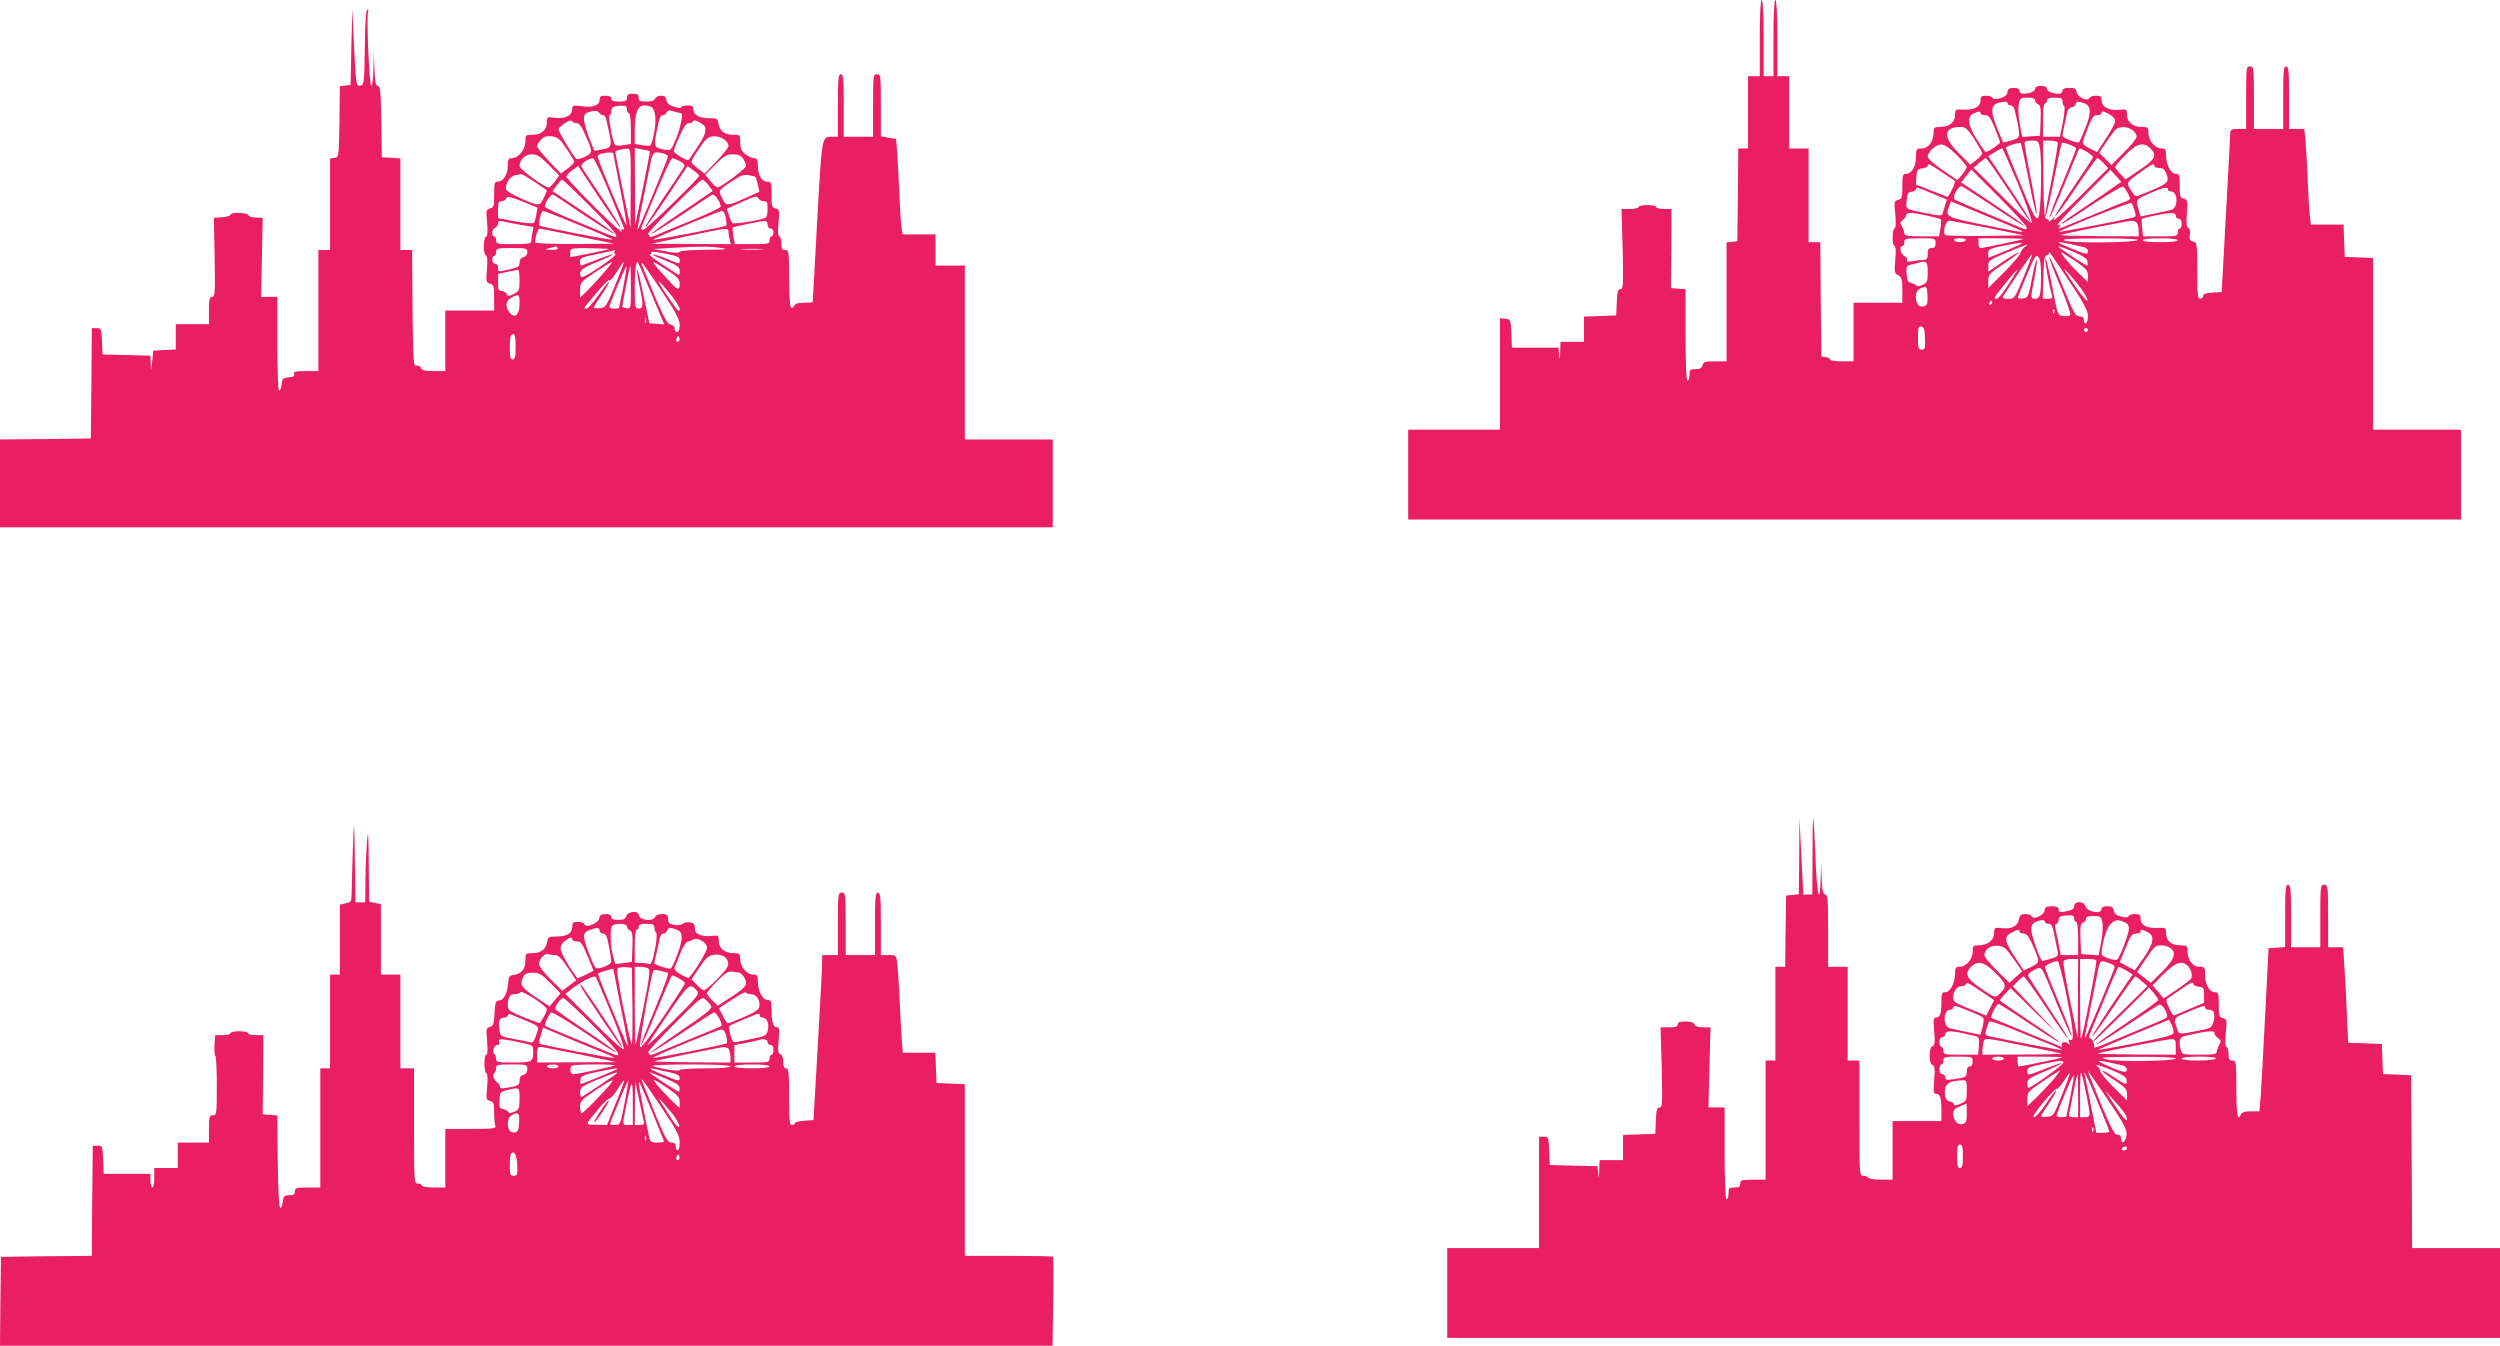 <?xml version="1.0" standalone="no"?>
<!DOCTYPE svg PUBLIC "-//W3C//DTD SVG 20010904//EN"
 "http://www.w3.org/TR/2001/REC-SVG-20010904/DTD/svg10.dtd">
<svg version="1.0" xmlns="http://www.w3.org/2000/svg"
 width="1280pt" height="689pt" viewBox="0 0 1280 689"
 preserveAspectRatio="xMidYMid meet">
<g transform="translate(0,689) scale(0.1,-0.1)"
fill="#e91e63" stroke="none">
<path d="M9010 6695 l0 -195 -30 0 -30 0 0 -185 0 -185 -25 0 -25 0 -2 -237
-3 -238 -27 -3 -28 -3 0 -305 0 -304 -59 0 c-50 0 -59 -3 -64 -20 -4 -15 -14
-20 -36 -20 -28 0 -31 -3 -31 -30 0 -16 -4 -30 -10 -30 -6 0 -10 85 -10 234
l0 235 -37 3 -38 3 2 203 1 202 -39 0 c-21 0 -39 5 -39 10 0 6 -20 10 -45 10
-25 0 -45 -4 -45 -10 0 -5 -20 -10 -44 -10 l-44 0 6 -205 c4 -184 3 -205 -11
-205 -13 0 -17 -13 -19 -67 l-3 -68 -82 -3 -83 -3 0 -64 0 -65 -60 0 -60 0 -2
-52 c-1 -44 -2 -46 -5 -15 l-4 37 -119 0 -119 0 -3 73 c-3 70 -4 72 -30 75
l-28 3 0 -285 0 -286 -235 0 -235 0 0 -230 0 -230 2695 0 2695 0 0 230 0 230
-225 0 -225 0 0 440 0 439 -72 3 -73 3 -3 83 -3 82 -83 0 -84 0 -6 48 c-3 26
-8 110 -11 187 -3 77 -8 166 -11 198 l-6 57 -39 0 -39 0 0 160 c0 136 -2 160
-15 160 -13 0 -15 -24 -15 -160 l0 -160 -75 0 -75 0 0 160 c0 153 -1 160 -20
160 -19 0 -20 -7 -20 -160 l0 -160 -40 0 c-31 0 -40 -4 -41 -17 0 -10 -10
-198 -22 -418 l-22 -400 -47 -3 c-34 -2 -48 -7 -48 -18 0 -7 -7 -14 -15 -14
-13 0 -15 23 -15 144 0 138 -1 144 -21 149 -17 5 -21 12 -17 36 3 19 0 32 -8
35 -10 4 -11 23 -7 74 5 64 4 69 -16 75 -18 4 -21 12 -21 66 0 54 -2 61 -20
61 -25 0 -50 47 -50 95 0 30 -3 35 -23 35 -33 0 -67 40 -67 78 0 29 -3 32 -33
32 -46 0 -77 24 -77 62 0 29 -1 30 -37 26 -51 -7 -93 15 -93 47 0 21 -5 25
-29 25 -16 0 -31 -5 -33 -12 -7 -20 -63 6 -66 30 -3 18 -10 22 -38 22 -24 0
-34 -5 -34 -15 0 -8 -8 -15 -17 -15 -34 0 -63 12 -63 26 0 9 -11 14 -30 14
-19 0 -30 -5 -30 -14 0 -14 -29 -26 -62 -26 -10 0 -18 7 -18 15 0 10 -10 15
-29 15 -23 0 -30 -5 -33 -22 -2 -15 -13 -24 -38 -31 -23 -6 -36 -5 -38 2 -2 6
-17 11 -33 11 -24 0 -29 -4 -29 -25 0 -32 -33 -49 -87 -46 -42 2 -43 1 -43
-28 0 -37 -31 -61 -77 -61 -30 0 -33 -3 -33 -30 0 -45 -27 -80 -61 -80 -27 0
-29 -2 -29 -43 0 -49 -22 -87 -51 -87 -17 0 -19 -7 -19 -64 0 -57 -2 -64 -21
-69 -21 -6 -22 -10 -15 -76 4 -45 2 -71 -4 -71 -5 0 -10 -20 -10 -45 0 -25 5
-45 10 -45 6 0 8 -25 4 -69 -6 -63 -5 -70 15 -80 18 -10 21 -21 21 -76 l0 -65
-125 0 -125 0 0 -150 0 -150 -60 0 c-33 0 -60 4 -60 9 0 5 -10 11 -22 13 l-23
3 -3 293 -2 292 -30 0 -30 0 0 240 0 240 -50 0 -50 0 0 185 0 185 -30 0 -30 0
0 195 c0 123 -4 195 -10 195 -6 0 -10 -72 -10 -195 l0 -195 -25 0 -25 0 0 195
c0 123 -4 195 -10 195 -6 0 -10 -72 -10 -195z m1410 -319 c0 -8 7 -17 15 -20
13 -5 15 -21 13 -83 l-3 -78 -46 -3 -45 -3 -13 66 c-6 36 -9 82 -5 101 6 32 9
34 45 34 27 0 39 -4 39 -14z m140 -5 c0 -11 4 -22 9 -25 4 -3 1 -39 -7 -81
l-15 -75 -43 0 -44 0 0 85 c0 50 4 85 10 85 6 0 10 7 10 15 0 11 11 15 40 15
33 0 40 -3 40 -19z m-280 -11 c0 -5 7 -10 15 -10 8 0 17 -10 20 -22 33 -146
33 -142 -16 -157 -23 -7 -42 -11 -43 -9 -1 2 -14 32 -29 68 -34 81 -35 117 -4
130 30 12 57 12 57 0z m394 0 c34 -13 34 -51 0 -133 -14 -34 -27 -63 -29 -65
-7 -8 -85 22 -85 32 0 10 9 52 25 124 3 12 12 22 21 22 8 0 17 7 20 15 7 18
14 18 48 5z m-534 -50 c0 -5 10 -10 23 -10 19 0 28 -11 50 -65 15 -36 27 -69
27 -74 0 -9 -70 -55 -75 -49 -83 111 -104 176 -62 196 29 14 37 14 37 2z m660
-5 c17 -9 30 -24 30 -34 0 -10 -21 -51 -47 -89 l-46 -71 -39 20 c-30 15 -38
25 -33 37 44 121 50 132 72 132 13 0 23 5 23 10 0 13 6 13 40 -5z m-691 -128
c22 -35 41 -68 40 -73 0 -5 -14 -20 -30 -33 l-31 -24 -59 59 c-82 81 -80 133
7 134 28 0 37 -8 73 -63z m809 47 c12 -8 22 -23 22 -32 0 -10 -29 -47 -65 -82
l-65 -65 -31 32 -31 31 32 48 c18 27 40 57 48 67 19 21 60 22 90 1z m-474 -91
c12 -75 6 -337 -8 -356 -12 -15 -22 3 -90 167 -42 101 -76 186 -76 189 0 8 70
30 76 24 3 -2 22 -90 42 -193 20 -104 38 -180 40 -169 1 11 -13 96 -32 190
-19 93 -32 173 -30 177 3 5 20 8 38 8 31 0 34 -3 40 -37z m91 28 c3 -5 -11
-89 -30 -187 -20 -97 -35 -184 -33 -193 2 -9 21 72 42 179 21 107 40 197 42
198 5 7 74 -19 74 -28 0 -4 -32 -85 -71 -180 -39 -94 -69 -173 -66 -176 2 -2
37 76 77 173 40 98 74 179 75 181 7 8 75 -34 71 -44 -3 -7 -48 -76 -101 -154
-54 -77 -95 -144 -92 -146 3 -3 51 62 106 145 56 83 105 151 109 151 5 0 19
-11 32 -25 l24 -26 -142 -142 c-79 -78 -140 -133 -137 -122 7 20 6 20 -9 1 -9
-11 -16 -14 -16 -8 0 7 -6 11 -12 10 -10 -2 -14 44 -16 200 l-2 202 34 0 c19
0 37 -4 41 -9z m-518 -63 c29 -29 53 -57 53 -63 -1 -5 -11 -23 -24 -39 l-24
-28 -76 51 c-43 30 -76 59 -76 68 0 26 41 63 69 63 17 0 42 -17 78 -52z m993
32 c35 -35 26 -56 -54 -109 l-73 -50 -27 28 c-14 15 -26 31 -26 36 0 5 23 33
52 62 58 59 93 68 128 33z m-676 -186 c42 -103 73 -191 69 -195 -5 -5 -74 57
-153 137 l-145 145 28 25 c15 13 31 24 35 24 4 0 56 -75 116 -165 60 -91 111
-163 113 -161 3 2 -45 79 -106 170 l-111 166 32 20 c18 11 35 20 39 20 3 0 40
-84 83 -186z m-391 64 c34 -22 64 -43 66 -44 6 -6 -32 -85 -39 -82 -4 2 -41
16 -84 33 l-77 30 3 40 c3 35 6 40 31 43 15 2 27 8 27 13 0 15 8 11 73 -33z
m1087 32 c0 -5 11 -10 25 -10 18 0 28 -7 36 -27 18 -49 15 -52 -138 -113 -18
-8 -25 -4 -43 27 -24 40 -25 37 50 92 58 42 70 47 70 31z m-653 -315 c0 -12
-7 -11 -36 1 -20 9 -101 43 -181 76 -80 33 -149 63 -153 68 -13 12 22 73 38
66 8 -3 82 -51 165 -106 84 -56 154 -100 156 -97 2 2 -70 53 -160 113 l-165
110 26 33 26 33 142 -142 c78 -78 142 -148 142 -155z m401 176 c-46 -32 -116
-79 -156 -106 -40 -26 -70 -50 -68 -52 2 -3 72 41 155 97 84 55 156 98 161 95
6 -4 17 -20 25 -36 15 -28 15 -30 -11 -40 -15 -5 -93 -37 -173 -71 -80 -33
-152 -63 -160 -66 -10 -4 -12 -1 -6 8 6 10 4 12 -11 6 -10 -4 46 59 126 139
l145 146 28 -31 28 -31 -83 -58z m-884 -2 l74 -31 -10 -32 c-5 -17 -11 -36
-13 -42 -3 -9 -22 -8 -72 2 -124 25 -114 20 -111 67 2 35 7 43 26 45 12 2 22
8 22 13 0 13 3 12 84 -22z m1206 21 c0 -5 7 -10 15 -10 37 0 39 -86 1 -95 -11
-3 -51 -11 -88 -19 l-68 -14 -12 40 c-14 46 -12 48 67 82 66 28 85 31 85 16z
m-765 -205 c44 -20 28 -18 -175 23 -197 40 -201 42 -181 95 l10 26 158 -65
c87 -36 172 -71 188 -79z m594 97 c9 -28 7 -33 -12 -37 -58 -14 -371 -74 -374
-72 -6 7 363 154 370 148 4 -4 11 -22 16 -39z m-1061 -26 c35 -8 66 -16 69
-19 3 -3 2 -24 -2 -46 l-7 -41 -89 0 c-73 0 -89 3 -89 15 0 8 -6 24 -12 36
-11 17 -10 22 5 33 9 7 17 18 17 25 0 14 30 14 108 -3z m1272 -1 c0 -8 7 -15
15 -15 9 0 15 -9 15 -25 0 -14 -4 -25 -10 -25 -5 0 -10 -9 -10 -20 0 -19 -7
-20 -89 -20 l-89 0 -4 43 c-3 23 -3 44 -2 46 5 6 116 29 147 30 18 1 27 -4 27
-14z m-960 -62 l185 -38 -199 -3 c-110 -1 -203 1 -207 5 -13 15 2 73 20 73 9
0 99 -17 201 -37z m764 21 c3 -9 6 -27 6 -40 l0 -24 -207 1 c-115 1 -201 3
-193 6 36 11 337 71 361 72 16 1 29 -5 33 -15z m-1034 -99 c0 -18 -5 -25 -20
-25 -16 0 -20 -7 -20 -30 0 -22 -5 -30 -17 -30 -10 0 -36 -3 -57 -7 -27 -4
-37 -3 -32 5 3 6 -3 16 -14 22 -20 11 -28 50 -10 50 6 0 10 9 10 20 0 18 7 20
80 20 79 0 80 0 80 -25z m155 15 c-3 -5 -17 -10 -30 -10 -13 0 -27 5 -30 10
-4 6 8 10 30 10 22 0 34 -4 30 -10z m294 6 c-4 -4 -205 -46 -220 -46 -5 0 -9
11 -9 25 l0 25 117 0 c64 0 114 -2 112 -4z m586 -5 c-14 -14 -344 -17 -375 -3
-19 8 23 11 180 11 127 1 200 -3 195 -8z m205 -1 c0 -6 -37 -10 -90 -10 -53 0
-90 4 -90 10 0 6 37 10 90 10 53 0 90 -4 90 -10z m-825 -30 c-22 -10 -64 -28
-92 -39 l-53 -21 0 23 c0 21 8 25 78 39 102 20 115 20 67 -2z m275 10 c25 -6
55 -12 68 -15 12 -3 22 -12 22 -20 0 -20 -6 -19 -81 11 -90 37 -92 42 -9 24z
m-234 -15 c-11 -8 -21 -23 -22 -32 -2 -9 -39 -53 -83 -97 l-81 -81 0 36 c0 34
4 39 80 89 44 29 78 55 76 57 -2 3 -38 -18 -80 -46 l-76 -52 0 30 c0 27 6 31
98 69 110 46 114 47 88 27z m249 -24 c51 -22 71 -35 73 -50 2 -12 1 -21 -2
-21 -8 0 -146 92 -146 96 0 6 2 5 75 -25z m-21 -150 c73 -110 96 -151 96 -177
0 -18 -4 -36 -10 -39 -5 -3 -10 3 -10 14 0 14 -6 21 -19 21 -26 0 -30 8 -96
169 -33 79 -60 140 -62 134 -2 -5 23 -72 56 -149 32 -76 55 -143 51 -147 -4
-5 -20 -7 -36 -5 -29 3 -29 3 -58 158 -17 85 -32 147 -34 138 -3 -15 20 -145
34 -190 4 -14 -1 -18 -21 -18 l-26 0 3 113 c2 83 6 111 16 110 6 -2 12 2 12 9
0 15 -6 24 104 -141z m39 97 c49 -34 57 -43 57 -70 l0 -32 -51 49 c-55 54
-102 114 -78 100 7 -5 40 -26 72 -47z m-271 -73 c-47 -114 -47 -115 -80 -115
-24 0 -31 4 -26 13 23 38 145 217 149 217 2 0 -17 -52 -43 -115z m88 2 c0 -98
-5 -117 -31 -117 -23 0 -23 7 -3 104 8 42 14 84 12 94 -2 9 -13 -30 -23 -88
-20 -103 -21 -105 -49 -108 -21 -3 -27 0 -23 11 3 7 24 59 47 115 36 86 44 99
56 87 10 -9 14 -39 14 -98z m-580 20 c0 -48 -3 -55 -27 -66 -16 -7 -29 -8 -32
-3 -3 5 -15 11 -26 13 -16 3 -21 13 -23 46 -3 39 -1 43 25 49 15 3 33 7 38 9
38 13 45 5 45 -48z m444 -14 c-9 -16 -31 -49 -48 -75 -17 -26 -37 -48 -44 -48
-18 0 -15 5 48 82 58 72 74 86 44 41z m320 -43 c31 -39 56 -78 54 -87 -2 -13
-51 49 -111 144 -19 30 3 8 57 -57z m-768 -106 c-7 -19 -42 -18 -50 2 -15 39
-6 70 22 80 26 9 27 8 30 -29 2 -22 1 -46 -2 -53z m334 6 c0 -5 -5 -10 -11
-10 -5 0 -7 5 -4 10 3 6 8 10 11 10 2 0 4 -4 4 -10z m317 -52 c-3 -8 -6 -5 -6
6 -1 11 2 17 5 13 3 -3 4 -12 1 -19z m-661 -131 c2 -50 0 -57 -17 -57 -17 0
-19 8 -19 61 0 52 2 60 17 57 14 -3 18 -15 19 -61z m834 43 c0 -5 -4 -10 -10
-10 -5 0 -10 5 -10 10 0 6 5 10 10 10 6 0 10 -4 10 -10z"/>
<path d="M1799 6650 l-4 -195 -27 -3 -28 -3 -2 -182 c-3 -180 -3 -182 -25
-185 l-23 -3 0 -235 0 -234 -30 0 -30 0 0 -310 0 -310 -65 0 c-52 0 -63 -3
-59 -14 4 -11 -4 -16 -28 -18 -29 -3 -33 -7 -36 -35 -2 -18 -7 -33 -13 -33 -5
0 -9 97 -9 240 l0 240 -41 0 -42 0 4 203 4 202 -34 1 c-19 0 -36 5 -39 12 -4
14 -92 17 -92 3 0 -6 -19 -11 -42 -13 l-43 -3 4 -202 c3 -183 2 -203 -13 -203
-13 0 -16 -12 -16 -70 l0 -70 -85 0 -85 0 0 -65 0 -64 -57 -3 -58 -3 -6 -55
c-5 -51 -6 -52 -7 -13 l-2 42 -122 3 -123 3 -3 68 c-3 64 -4 67 -27 67 l-25 0
-2 -282 -3 -283 -232 -3 -233 -2 0 -225 0 -225 2695 0 2695 0 0 225 0 225
-225 0 -225 0 0 445 0 445 -75 0 -75 0 0 80 0 80 -85 0 -84 0 -5 33 c-3 17 -8
93 -11 167 -3 74 -8 170 -11 212 l-6 77 -39 6 -39 7 0 159 c0 152 -1 159 -20
159 -19 0 -20 -7 -20 -160 l0 -160 -75 0 -75 0 0 160 c0 136 -2 160 -15 160
-13 0 -15 -24 -15 -160 l0 -160 -27 0 c-57 0 -54 12 -79 -431 -12 -228 -23
-415 -23 -416 -1 -2 -21 -3 -45 -3 -31 0 -46 -5 -50 -16 -3 -8 -10 -12 -16 -9
-6 4 -10 64 -10 151 0 137 -1 144 -20 144 -16 0 -20 7 -20 35 0 19 -5 35 -10
35 -6 0 -8 25 -4 68 6 65 5 69 -15 75 -19 5 -21 12 -21 71 0 63 -1 66 -23 66
-28 0 -47 35 -47 85 0 28 -4 35 -19 35 -10 0 -30 9 -45 21 -20 16 -26 29 -26
60 0 39 0 39 -38 39 -43 0 -68 20 -74 60 -3 23 -8 25 -49 25 -50 0 -79 17 -79
46 0 14 -7 19 -29 19 -16 0 -31 -4 -33 -9 -2 -5 -19 -4 -38 3 -24 7 -36 18
-38 34 -3 16 -10 22 -28 22 -14 0 -27 -7 -30 -15 -4 -10 -20 -15 -45 -15 -32
0 -39 3 -39 20 0 16 -7 20 -30 20 -23 0 -30 -4 -30 -20 0 -17 -7 -20 -40 -20
-29 0 -40 4 -40 15 0 10 -10 15 -30 15 -23 0 -30 -4 -30 -20 0 -29 -33 -42
-90 -34 -46 6 -50 5 -50 -14 0 -33 -36 -52 -87 -45 -42 6 -43 5 -43 -24 0 -39
-28 -63 -73 -63 -36 0 -37 -1 -37 -35 0 -41 -36 -85 -70 -85 -17 0 -20 -6 -20
-38 0 -44 -23 -82 -51 -82 -17 0 -19 -7 -19 -66 0 -59 -2 -66 -21 -71 -20 -6
-21 -10 -15 -74 4 -47 2 -69 -6 -71 -14 -5 -15 -91 0 -96 7 -2 9 -26 5 -71 -5
-63 -4 -68 16 -74 19 -5 21 -12 21 -71 l0 -66 -125 0 -125 0 0 -155 0 -155
-59 0 c-44 0 -60 4 -65 15 -3 9 -14 15 -23 13 -17 -3 -18 17 -21 295 l-2 297
-30 0 -30 0 0 234 0 235 -47 3 -48 3 -3 183 c-2 150 -5 182 -17 182 -11 0 -15
20 -18 88 l-3 87 -2 -87 c-1 -49 -6 -88 -11 -88 -10 0 -26 364 -16 379 3 6 2
11 -4 11 -7 0 -12 -68 -13 -192 -3 -188 -4 -193 -24 -196 -21 -3 -21 2 -31
195 l-9 198 -5 -195z m1411 -320 c0 -11 5 -20 10 -20 6 0 10 -33 10 -79 l0
-78 -37 -6 c-21 -4 -41 -3 -44 1 -12 12 -37 152 -28 152 5 0 9 9 9 19 0 22 13
29 53 30 21 1 27 -4 27 -19z m126 12 c20 -13 26 -69 13 -132 -6 -33 -15 -62
-19 -65 -4 -2 -23 -2 -43 2 l-37 6 0 71 c0 88 15 126 50 126 14 0 30 -4 36 -8z
m-248 -42 c7 0 14 -10 16 -22 3 -13 10 -47 17 -76 13 -61 8 -70 -43 -78 l-35
-6 -27 66 c-14 36 -26 80 -26 96 0 25 5 31 33 38 24 7 35 6 43 -4 6 -8 16 -14
22 -14z m399 10 c12 0 -2 -72 -24 -126 -27 -66 -27 -66 -62 -60 -50 8 -54 16
-41 82 17 85 20 94 35 94 7 0 15 7 18 14 5 12 13 13 39 5 18 -5 34 -9 35 -9z
m-536 -50 c14 0 26 -16 44 -57 41 -92 41 -96 -1 -116 -20 -10 -40 -14 -44 -10
-20 21 -90 138 -90 150 0 16 64 57 68 43 2 -6 12 -10 23 -10z m660 -23 c3 -27
-4 -45 -43 -104 -22 -35 -42 -63 -44 -63 -15 0 -74 36 -74 46 0 7 13 42 30 78
22 50 34 66 50 66 11 0 20 5 20 10 0 15 60 -18 61 -33z m-711 -108 c22 -32 40
-62 40 -67 0 -5 -15 -21 -34 -35 l-34 -26 -61 64 c-33 35 -61 69 -61 76 0 7 9
22 20 34 15 16 28 20 55 17 31 -4 42 -13 75 -63z m830 13 c0 -7 -28 -42 -61
-77 l-61 -64 -34 26 c-19 14 -34 30 -34 35 0 5 18 36 40 68 33 49 45 59 72 62
35 4 78 -24 78 -50z m-501 -214 l-1 -203 -39 190 c-21 105 -39 193 -39 197 0
6 28 14 63 17 16 1 17 -14 16 -201z m98 188 c2 -1 -15 -88 -36 -192 l-39 -189
-1 199 -1 198 38 -7 c20 -4 38 -8 39 -9z m-187 -11 c0 -3 16 -85 35 -181 20
-97 34 -181 33 -186 -4 -10 -148 333 -148 350 0 6 8 13 18 15 25 7 62 8 62 2z
m258 -1 c12 -4 22 -10 22 -15 0 -11 -152 -380 -156 -377 -2 3 21 121 67 346
11 54 18 59 67 46z m-589 -58 l54 -54 -22 -31 c-12 -17 -27 -31 -32 -31 -21 0
-149 94 -149 109 0 33 30 61 63 61 26 0 43 -11 86 -54z m995 32 c9 -12 16 -29
16 -38 -1 -12 -110 -96 -143 -109 -6 -2 -23 11 -38 30 l-28 34 52 53 c44 44
57 52 89 52 27 0 41 -6 52 -22z m-694 -150 c35 -84 70 -168 77 -186 10 -25 11
-32 2 -26 -9 5 -10 2 -5 -12 4 -10 -59 46 -139 126 -80 80 -145 150 -145 155
0 6 13 21 30 33 l30 22 106 -160 c59 -88 109 -158 111 -156 3 2 -40 71 -94
153 -55 81 -103 153 -106 160 -7 12 35 42 59 43 6 0 39 -69 74 -152z m371 137
c18 -10 27 -20 22 -28 -3 -7 -51 -79 -106 -160 -54 -82 -97 -151 -94 -153 2
-2 52 68 111 156 l106 160 30 -22 c17 -12 30 -24 30 -28 0 -12 -270 -274 -285
-276 -9 -1 -14 3 -12 9 95 231 151 357 159 357 5 0 22 -7 39 -15z m-744 -106
c35 -23 63 -43 63 -45 0 -2 -8 -19 -17 -39 -20 -42 -24 -42 -127 4 -39 18 -66
36 -66 45 0 32 23 65 49 69 14 2 28 5 30 6 3 0 33 -18 68 -40z m1131 25 c2 -1
7 -19 12 -39 l8 -37 -65 -29 c-102 -46 -106 -46 -126 -3 -20 41 -22 38 52 87
43 29 60 35 85 30 17 -3 33 -7 34 -9z m-849 -148 c144 -144 166 -177 103 -150
-21 9 -103 43 -184 76 -82 33 -148 65 -148 70 0 23 32 68 43 61 7 -3 79 -51
160 -106 82 -54 151 -97 153 -94 2 2 -68 52 -156 111 l-161 107 21 29 c12 17
24 30 28 30 4 0 68 -61 141 -134z m609 105 l21 -29 -159 -108 c-88 -59 -158
-109 -156 -112 2 -2 71 41 153 95 81 55 153 103 160 106 11 7 43 -38 43 -61 0
-5 -66 -37 -147 -70 -82 -33 -165 -68 -186 -77 -22 -9 -36 -11 -32 -6 3 6 0
11 -7 11 -7 0 50 63 127 140 77 77 145 140 150 140 6 0 21 -13 33 -29z m-882
-149 c-3 -20 -9 -39 -13 -43 -5 -5 -48 -1 -96 8 l-87 16 0 43 c0 37 3 44 19
44 10 0 21 7 24 15 5 11 20 8 83 -17 l76 -31 -6 -35z m1164 68 c17 0 20 -7 20
-39 0 -22 -4 -42 -9 -45 -18 -12 -165 -36 -172 -28 -3 4 -11 22 -17 40 l-11
33 62 28 c86 39 91 40 100 25 4 -8 17 -14 27 -14z m-945 -122 c96 -39 173 -73
171 -75 -4 -5 -368 66 -374 72 -8 8 9 75 19 75 5 0 88 -32 184 -72z m751 37
c3 -20 5 -38 2 -40 -6 -6 -370 -77 -374 -72 -5 4 336 146 353 147 7 0 15 -16
19 -35z m-1052 -36 l68 -11 -6 -30 c-3 -17 -6 -37 -6 -44 0 -11 -20 -14 -90
-14 -83 0 -90 1 -90 20 0 11 -4 20 -10 20 -16 0 -12 37 5 44 8 3 15 13 15 22
0 12 6 15 23 11 12 -3 53 -11 91 -18z m1266 1 c0 -11 7 -20 15 -20 8 0 15 -9
15 -20 0 -11 -4 -20 -10 -20 -5 0 -10 -9 -10 -20 0 -19 -7 -20 -89 -20 l-89 0
-7 41 c-4 22 -5 42 -3 44 4 4 137 32 161 34 11 1 17 -6 17 -19z m-970 -60
l185 -38 -202 -1 c-112 -1 -203 3 -203 8 0 29 14 71 24 70 6 0 94 -17 196 -39z
m770 23 c0 -10 3 -28 6 -40 l6 -23 -203 1 -204 1 180 38 c213 45 215 45 215
23z m-875 -83 c4 -6 -9 -10 -32 -9 -38 1 -38 1 -8 9 17 4 31 8 32 9 1 0 5 -3
8 -9z m840 0 c39 -6 21 -8 -82 -9 -76 0 -133 -5 -135 -11 -2 -6 -26 -5 -68 3
l-65 12 95 6 c144 8 200 8 255 -1z m-995 -21 c0 -12 -8 -23 -20 -26 -13 -3
-20 -14 -20 -28 0 -20 -8 -25 -50 -34 -64 -14 -60 -14 -60 9 0 11 -7 20 -15
20 -8 0 -15 9 -15 20 0 11 5 20 10 20 6 0 10 9 10 20 0 18 7 20 80 20 75 0 80
-1 80 -21z m415 14 c-11 -3 -59 -13 -107 -23 l-88 -17 0 23 c0 24 1 24 108 23
59 -1 98 -3 87 -6z m783 0 c-27 -2 -69 -2 -95 0 -27 2 -5 3 47 3 52 0 74 -1
48 -3z m-752 -12 c-4 -5 -1 -11 5 -13 6 -2 -31 -32 -82 -66 -71 -47 -95 -58
-97 -46 -7 30 7 41 88 74 44 18 79 34 77 37 -3 2 -39 -10 -81 -27 -42 -16 -79
-30 -81 -30 -3 0 -5 9 -5 20 0 21 0 21 110 44 36 8 66 14 68 15 2 1 1 -3 -2
-8z m334 -42 c0 -23 6 -24 -69 7 -35 14 -65 23 -68 21 -2 -3 28 -17 66 -32 61
-24 71 -32 71 -53 0 -24 0 -24 -27 -6 -108 69 -134 89 -124 92 6 2 9 7 6 11
-2 5 29 1 70 -7 61 -12 75 -18 75 -33z m-398 -76 c-33 -38 -72 -79 -86 -92
l-26 -24 0 39 c0 37 3 41 78 91 42 28 81 52 86 52 4 1 -19 -29 -52 -66z m69
-50 c-46 -113 -50 -118 -80 -121 -17 -2 -31 0 -31 3 0 3 18 33 41 66 22 33 39
62 37 65 -3 2 -26 -27 -53 -66 -27 -38 -55 -70 -63 -70 -13 0 -13 2 0 18 8 9
36 43 62 74 27 32 52 56 56 53 5 -3 22 17 39 45 17 27 33 50 35 50 3 0 -17
-53 -43 -117z m168 -9 c27 -65 57 -136 66 -157 l16 -38 -38 3 -38 3 -32 150
c-17 83 -31 139 -32 125 0 -14 6 -54 14 -90 20 -91 19 -110 -5 -110 -19 0 -20
7 -20 104 0 93 6 143 16 133 2 -2 26 -57 53 -123z m70 -26 c72 -108 91 -145
91 -173 0 -23 -5 -35 -14 -35 -8 0 -13 8 -12 17 0 11 -7 19 -20 21 -21 3 -42
47 -140 287 -22 55 -10 40 95 -117z m29 107 c51 -33 62 -45 62 -67 0 -37 -9
-35 -51 10 -108 117 -109 121 -11 57z m-227 -86 c-12 -56 -21 -103 -21 -105 0
-2 -11 -4 -25 -4 -14 0 -25 3 -25 8 0 13 83 212 88 208 2 -2 -6 -50 -17 -107z
m39 0 c0 -109 0 -110 -22 -107 -13 2 -23 5 -22 8 4 35 39 210 41 210 2 0 3
-50 3 -111z m-570 36 c0 -51 -2 -56 -30 -70 -27 -14 -31 -14 -36 0 -3 8 -15
15 -25 15 -16 0 -19 7 -19 44 l0 44 48 10 c26 5 50 10 55 11 4 0 7 -24 7 -54z
m768 -66 c29 -34 52 -71 52 -82 0 -17 -10 -8 -39 33 -44 62 -74 110 -68 110 2
0 27 -27 55 -61z m-768 -53 c0 -59 -24 -80 -51 -46 -25 32 -20 61 11 77 37 19
40 17 40 -31z m647 -98 c-3 -7 -5 -2 -5 12 0 14 2 19 5 13 2 -7 2 -19 0 -25z
m-667 -123 c0 -51 -3 -65 -15 -65 -12 0 -15 13 -15 58 0 32 3 62 7 65 17 17
23 2 23 -58z m836 28 c-10 -10 -19 5 -10 18 6 11 8 11 12 0 2 -7 1 -15 -2 -18z"/>
<path d="M9212 2508 l-2 -197 -32 -3 -33 -3 -3 -182 -2 -183 -25 0 -25 0 0
-240 0 -240 -25 0 -25 0 0 -305 0 -305 -65 0 c-58 0 -65 -2 -65 -20 0 -16 -7
-20 -30 -20 -27 0 -30 -3 -30 -30 0 -16 -4 -30 -10 -30 -6 0 -10 85 -10 235
l0 235 -41 0 -42 0 5 205 6 205 -38 0 c-24 0 -40 5 -44 15 -3 10 -19 15 -46
15 -29 0 -40 -4 -40 -15 0 -11 -12 -15 -44 -15 l-44 0 6 -205 c4 -184 3 -205
-11 -205 -13 0 -17 -13 -19 -67 l-3 -68 -82 -3 -83 -3 0 -64 0 -65 -60 0 -60
0 -2 -52 c-1 -43 -2 -46 -5 -16 l-4 37 -122 3 -122 3 -3 73 c-3 69 -4 72 -27
72 l-25 0 0 -285 0 -285 -235 0 -235 0 0 -230 0 -230 2695 0 2695 0 0 230 0
230 -225 0 -225 0 -2 443 -3 442 -72 3 -72 3 -3 77 -3 77 -86 3 -86 3 -7 147
c-3 81 -9 191 -13 245 l-6 97 -38 0 -39 0 0 160 c0 153 -1 160 -20 160 -19 0
-20 -7 -20 -160 l0 -160 -75 0 -75 0 0 160 c0 136 -2 160 -15 160 -13 0 -15
-24 -15 -159 l0 -160 -42 -3 -43 -3 -17 -335 c-9 -184 -20 -372 -23 -417 l-7
-83 -44 0 c-30 0 -46 -5 -50 -15 -17 -42 -24 -1 -24 130 0 138 -1 145 -20 145
-16 0 -20 7 -20 35 0 19 -5 35 -10 35 -6 0 -8 26 -4 71 7 66 6 70 -15 76 -19
5 -21 12 -21 69 0 57 -2 64 -19 64 -29 0 -51 38 -51 87 0 41 -2 43 -29 43 -34
0 -61 35 -61 80 0 28 -2 30 -38 30 -46 0 -72 24 -72 64 0 25 -2 27 -42 25 -55
-3 -88 14 -88 46 0 21 -5 25 -29 25 -16 0 -31 -5 -33 -11 -2 -7 -15 -8 -38 -2
-25 7 -36 16 -38 31 -3 17 -10 22 -33 22 -19 0 -29 -5 -29 -15 0 -28 -75 -14
-83 16 -7 26 -57 27 -57 0 0 -13 -10 -20 -31 -25 -45 -9 -49 -8 -49 9 0 10
-10 15 -34 15 -28 0 -35 -4 -38 -22 -3 -24 -59 -50 -66 -29 -2 6 -16 11 -32
11 -22 0 -29 -5 -33 -28 -7 -35 -39 -50 -89 -44 -36 4 -38 3 -38 -26 0 -35
-34 -62 -80 -62 -27 0 -30 -3 -30 -33 0 -39 -34 -77 -68 -77 -19 0 -22 -6 -22
-35 0 -48 -25 -95 -50 -95 -17 0 -20 -7 -20 -49 0 -60 -7 -81 -28 -81 -12 0
-14 -11 -9 -71 5 -56 3 -71 -9 -76 -9 -3 -14 -20 -14 -48 0 -28 5 -45 14 -48
12 -5 14 -20 9 -76 -5 -60 -3 -71 9 -71 21 0 28 -21 28 -86 l0 -54 -125 0
-125 0 0 -150 0 -150 -59 0 c-33 0 -63 5 -66 10 -3 6 -15 10 -26 10 -18 0 -19
10 -19 295 l0 295 -30 0 -30 0 0 240 0 240 -50 0 -50 0 0 185 c0 155 -2 185
-15 185 -11 0 -15 18 -18 83 l-3 82 -2 -82 c-4 -152 -20 -85 -27 112 -4 108
-9 194 -11 192 -3 -2 -4 -90 -4 -196 l-1 -191 -23 0 -23 0 -10 198 -10 197 -1
-197z m1408 -324 c0 -8 5 -14 10 -14 6 0 10 -35 10 -85 l0 -85 -44 0 -45 0
-11 58 c-6 31 -14 67 -17 80 -3 12 0 22 6 22 6 0 11 9 11 19 0 15 8 21 33 23
39 4 47 1 47 -18z m144 -16 c4 -18 1 -64 -6 -101 l-13 -68 -45 3 -45 3 -3 78
c-2 62 0 78 13 83 8 3 15 12 15 20 0 10 12 14 39 14 35 0 39 -3 45 -32z m-294
2 c0 -5 8 -10 19 -10 15 0 21 -12 30 -62 7 -35 15 -72 17 -84 4 -17 -2 -23
-34 -32 -22 -7 -42 -12 -45 -12 -10 0 -57 131 -57 160 0 22 6 33 23 40 30 12
47 12 47 0z m404 0 c19 -7 26 -17 26 -35 0 -24 -44 -141 -59 -157 -9 -11 -81
13 -81 27 0 45 25 133 43 151 26 25 36 28 71 14z m-534 -50 c0 -5 9 -10 21
-10 15 0 26 -14 43 -52 42 -95 42 -95 -2 -117 l-40 -20 -46 69 c-53 81 -57
104 -18 124 32 18 42 19 42 6z m655 -2 c39 -18 33 -58 -20 -133 l-45 -63 -39
21 -38 21 30 73 c25 62 33 73 53 73 13 0 24 5 24 10 0 13 3 13 35 -2z m-686
-137 l45 -64 -33 -29 -33 -30 -64 63 c-35 35 -64 70 -64 78 0 29 32 52 69 49
31 -3 41 -11 80 -67z m804 55 c32 -25 20 -58 -42 -120 l-59 -58 -35 27 -35 28
46 69 c40 60 49 68 76 68 17 0 39 -7 49 -14z m-474 -258 l-1 -203 -39 190
c-22 105 -37 196 -34 203 2 6 20 12 40 12 l35 0 -1 -202z m94 195 c5 -9 -69
-393 -78 -401 -3 -3 -5 88 -5 201 l0 207 39 0 c22 0 42 -3 44 -7z m-150 -192
c35 -178 39 -229 14 -214 -7 4 -8 0 -3 -13 5 -15 4 -16 -5 -7 -14 14 -42 6
-32 -10 4 -6 1 -8 -8 -5 -8 3 -84 35 -169 70 -85 36 -163 67 -172 71 -17 6
-17 8 -1 42 9 19 20 35 25 35 5 0 76 -45 159 -101 83 -55 153 -99 155 -96 2 2
-66 50 -151 107 -85 57 -155 105 -155 108 0 3 12 19 27 34 l27 29 141 -138
c125 -123 109 -104 -75 89 l-54 58 24 25 c13 14 27 25 32 25 4 0 56 -72 115
-160 58 -88 108 -158 110 -156 3 2 -41 72 -97 156 -55 83 -103 157 -106 164
-3 7 11 19 30 29 43 20 30 39 121 -181 37 -89 70 -160 72 -158 3 3 -27 81 -66
174 -39 93 -71 174 -71 180 0 10 41 29 65 31 6 1 27 -84 48 -188z m216 178
c24 -8 31 -16 26 -28 -23 -62 -148 -361 -151 -359 -2 3 21 119 67 346 11 57
12 57 58 41z m-580 -53 c57 -57 58 -68 14 -109 -19 -16 -22 -15 -89 31 -75 52
-87 75 -54 110 35 37 69 29 129 -32z m984 37 c15 -17 21 -36 18 -59 0 -6 -33
-32 -72 -58 l-71 -48 -28 34 -29 33 57 58 c61 61 95 72 125 40z m-316 -22 l32
-20 -106 -156 c-57 -86 -103 -159 -100 -161 2 -2 51 65 108 150 57 86 107 155
111 156 4 0 20 -11 35 -25 l28 -24 -125 -123 c-116 -113 -181 -184 -140 -151
8 7 73 69 144 139 l129 128 24 -28 c12 -15 23 -31 23 -36 0 -5 -72 -57 -160
-116 -88 -59 -158 -109 -156 -112 2 -2 72 42 156 98 83 55 157 103 165 106 16
7 51 -54 38 -66 -4 -5 -69 -33 -143 -63 -74 -31 -156 -65 -182 -76 -26 -11
-47 -17 -46 -13 4 16 -14 52 -23 46 -6 -3 -4 9 4 28 113 274 140 338 146 338
3 0 20 -9 38 -19z m-734 -113 l57 -39 -20 -39 -20 -40 -48 19 c-113 46 -122
51 -122 72 0 31 19 59 40 59 10 0 22 5 25 10 7 12 8 11 88 -42z m1077 43 c0
-5 12 -11 28 -13 24 -3 27 -7 27 -43 l0 -39 -75 -32 c-41 -18 -78 -33 -81 -33
-3 -1 -14 17 -24 40 -16 35 -17 42 -4 49 7 5 37 25 64 44 53 37 65 42 65 27z
m-1149 -137 c35 -14 68 -29 72 -34 5 -4 4 -25 -2 -47 l-11 -41 -68 14 c-37 8
-77 16 -88 19 -38 9 -36 95 1 95 8 0 15 5 15 10 0 15 10 13 81 -16z m1209 16
c0 -5 9 -10 20 -10 26 0 33 -19 23 -61 -9 -32 -11 -34 -92 -49 -82 -16 -83
-16 -91 4 -24 65 -26 62 52 95 81 34 88 35 88 21z m-782 -192 c29 -12 51 -23
49 -24 -3 -3 -298 53 -374 71 -19 4 -20 9 -13 35 5 16 11 34 14 39 4 6 63 -14
139 -46 72 -30 156 -64 185 -75z m620 64 c-2 -12 -44 -24 -193 -53 -105 -20
-191 -36 -193 -34 -1 1 80 36 180 78 l183 76 13 -25 c7 -14 12 -33 10 -42z
m-1078 -2 c25 -6 54 -12 65 -15 17 -4 20 -11 17 -50 l-4 -45 -89 0 c-82 0 -89
1 -89 20 0 11 -4 20 -10 20 -5 0 -10 11 -10 25 0 16 6 25 15 25 8 0 15 7 15
15 0 17 25 19 90 5z m1288 1 c-2 -5 6 -16 17 -25 17 -13 18 -18 8 -35 -7 -12
-13 -28 -13 -36 0 -12 -16 -15 -89 -15 -84 0 -89 1 -95 23 -12 44 -7 66 17 72
114 27 159 31 155 16z m-783 -105 c6 -3 -83 -5 -197 -5 l-208 -1 0 23 c0 12 3
31 6 43 5 21 7 21 197 -18 106 -21 197 -40 202 -42z m585 34 l0 -40 -207 1
c-115 1 -201 3 -193 6 42 11 349 71 373 72 25 1 27 -2 27 -39z m-1040 -75 c0
-16 -6 -25 -15 -25 -9 0 -15 -9 -15 -24 0 -30 -3 -32 -62 -41 -40 -6 -48 -5
-48 9 0 9 -7 16 -15 16 -9 0 -15 9 -15 25 0 14 5 25 10 25 6 0 10 9 10 20 0
18 7 20 75 20 73 0 75 -1 75 -25z m160 15 c0 -5 -13 -10 -30 -10 -16 0 -30 5
-30 10 0 6 14 10 30 10 17 0 30 -4 30 -10z m299 6 c-4 -4 -209 -46 -223 -46
-3 0 -6 11 -6 25 l0 25 117 0 c64 0 114 -2 112 -4z m581 -5 c0 -14 -298 -19
-355 -5 -45 10 -28 12 153 13 111 1 202 -3 202 -8z m205 -1 c-3 -5 -44 -10
-91 -10 -49 0 -84 4 -84 10 0 6 37 10 91 10 57 0 88 -4 84 -10z m-780 -20 c5
-8 -164 -130 -180 -130 -3 0 -5 11 -5 24 0 20 13 29 90 61 50 21 89 40 86 42
-2 2 -42 -12 -90 -31 -86 -34 -86 -34 -86 -12 0 20 8 24 78 38 96 20 99 20
107 8z m235 0 c25 -6 55 -12 68 -15 12 -3 22 -13 22 -21 0 -20 -26 -14 -102
20 -58 27 -56 30 12 16z m88 -89 c5 -29 -5 -27 -66 15 -30 20 -56 34 -58 31
-3 -2 25 -23 61 -47 57 -37 65 -46 65 -73 l0 -31 -70 69 c-38 38 -69 75 -67
82 1 6 -7 19 -18 27 -11 9 18 0 65 -18 65 -26 86 -39 88 -55z m-366 12 c-17
-21 -56 -63 -86 -93 l-56 -54 0 37 c0 35 4 39 82 92 46 30 84 55 86 55 2 0
-10 -17 -26 -37z m366 -294 c-3 -36 -28 -53 -28 -20 0 14 -6 21 -19 21 -15 0
-32 34 -85 160 -36 88 -66 163 -66 166 0 3 45 -62 101 -145 84 -125 100 -155
97 -182z m-331 205 c-41 -105 -44 -109 -75 -112 -18 -2 -32 0 -32 3 0 3 18 33
41 66 22 33 39 62 36 65 -2 2 -25 -27 -51 -66 -25 -38 -53 -70 -62 -70 -10 0
7 27 47 75 34 41 65 72 69 70 5 -3 21 15 36 39 16 25 30 43 32 42 1 -2 -17
-53 -41 -112z m123 12 c25 -124 25 -126 -5 -126 l-25 0 0 117 c0 64 2 114 5
111 3 -2 14 -48 25 -102z m64 -58 c31 -75 56 -139 56 -142 0 -3 -15 -6 -34 -6
l-33 0 -27 138 c-15 75 -29 146 -32 157 -10 40 14 -10 70 -147z m-143 41 c-12
-56 -21 -103 -21 -105 0 -2 -11 -4 -25 -4 -14 0 -25 3 -25 8 0 13 83 212 88
208 2 -2 -6 -50 -17 -107z m39 1 l0 -110 -26 0 c-17 0 -24 5 -21 13 2 6 12 56
22 110 10 53 20 97 22 97 2 0 3 -49 3 -110z m-570 26 c0 -51 -2 -54 -32 -67
-24 -10 -33 -10 -36 -1 -2 7 -10 12 -17 12 -21 0 -32 30 -26 65 6 30 27 41 89
44 20 1 22 -3 22 -53z m816 -129 c14 -43 -8 -23 -56 50 l-51 78 50 -55 c28
-30 53 -63 57 -73z m-816 14 c0 -41 -3 -51 -21 -56 -24 -8 -48 18 -49 53 0 16
9 27 33 37 17 8 33 14 35 15 1 0 2 -22 2 -49z m647 -93 c-3 -8 -6 -5 -6 6 -1
11 2 17 5 13 3 -3 4 -12 1 -19z m-667 -128 c0 -47 -3 -60 -15 -60 -12 0 -15
13 -15 60 0 47 3 60 15 60 12 0 15 -13 15 -60z m840 40 c0 -5 -7 -10 -16 -10
-8 0 -12 5 -9 10 3 6 10 10 16 10 5 0 9 -4 9 -10z"/>
<path d="M1812 2660 c-2 -6 -9 -211 -11 -322 -1 -65 -1 -67 -31 -73 l-30 -7 0
-179 0 -179 -25 0 -25 0 0 -240 0 -240 -25 0 -25 0 0 -305 0 -305 -65 0 c-58
0 -65 -2 -65 -20 0 -15 -7 -20 -29 -20 -26 0 -30 -4 -33 -32 -2 -18 -7 -33
-13 -33 -6 0 -11 87 -13 237 l-2 237 -38 3 -37 3 2 203 1 202 -39 0 c-21 0
-39 5 -39 10 0 6 -20 10 -45 10 -25 0 -45 -4 -45 -10 0 -5 -18 -10 -39 -10
l-39 0 -4 -51 c-1 -28 0 -53 5 -56 4 -2 7 -71 7 -154 0 -142 -1 -149 -20 -149
-18 0 -20 -7 -20 -70 l0 -70 -80 0 -80 0 0 -65 0 -65 -60 0 -60 0 0 -50 c0
-27 -4 -50 -10 -50 -5 0 -10 16 -10 35 l0 35 -120 0 -119 0 -3 72 c-3 70 -4
73 -28 72 l-25 0 -3 -282 -2 -282 -233 -2 -232 -3 -3 -227 -2 -228 2694 0
2695 0 3 226 c2 124 1 228 -1 230 -2 2 -105 4 -228 4 l-223 0 0 440 0 439 -72
3 -73 3 -3 78 -3 77 -83 0 -84 0 -6 83 c-3 45 -8 138 -11 207 -3 69 -8 144
-11 168 -5 41 -6 42 -45 42 l-39 0 0 160 c0 136 -2 160 -15 160 -13 0 -15 -24
-15 -160 l0 -160 -75 0 -75 0 0 160 c0 153 -1 160 -20 160 -19 0 -20 -7 -20
-160 l0 -160 -40 0 -40 0 -1 -42 c0 -24 -10 -214 -22 -423 l-22 -380 -47 -3
c-27 -2 -48 -7 -48 -13 0 -5 -7 -9 -15 -9 -13 0 -15 23 -15 145 0 122 -2 145
-15 145 -10 0 -15 10 -15 34 0 21 -6 36 -15 39 -11 5 -13 19 -8 72 5 54 3 65
-9 65 -19 0 -28 29 -28 93 0 40 -3 47 -20 47 -25 0 -50 47 -50 95 0 30 -3 35
-23 35 -33 0 -67 40 -67 78 0 29 -3 32 -33 32 -46 0 -77 24 -77 62 0 29 -1 30
-37 26 -43 -5 -82 8 -84 29 -1 7 -2 19 -3 26 -1 16 -44 21 -61 7 -9 -7 -26 -9
-45 -5 -23 5 -30 12 -30 31 0 20 -5 24 -30 24 -18 0 -33 -6 -36 -15 -10 -26
-84 -16 -84 11 0 23 -57 18 -63 -6 -4 -15 -14 -20 -41 -20 -25 0 -36 4 -36 15
0 10 -10 15 -29 15 -23 0 -30 -5 -33 -22 -4 -26 -69 -51 -76 -30 -2 7 -17 12
-33 12 -24 0 -29 -4 -29 -24 0 -34 -25 -50 -79 -51 -41 0 -46 -2 -49 -25 -6
-40 -31 -60 -74 -60 -37 0 -38 -1 -38 -38 0 -43 -20 -68 -60 -74 -21 -2 -26
-9 -28 -38 -4 -54 -21 -89 -45 -92 -20 -3 -22 -10 -25 -67 -3 -54 -6 -64 -24
-69 -19 -5 -20 -10 -14 -74 4 -43 2 -68 -4 -68 -13 0 -13 -87 0 -95 7 -4 8
-31 4 -71 -6 -61 -5 -65 15 -71 18 -5 21 -13 21 -58 0 -30 3 -60 6 -69 5 -14
-10 -16 -125 -16 l-131 0 0 -150 0 -150 -60 0 c-33 0 -60 4 -60 10 0 6 -9 10
-20 10 -20 0 -20 7 -20 295 l0 295 -35 0 -35 0 0 240 0 240 -50 0 -50 0 0 180
0 181 -30 6 -30 6 -2 196 c-1 149 -3 178 -8 121 -4 -41 -8 -130 -9 -197 l-1
-123 -25 0 -25 0 -3 198 c-1 108 -3 195 -5 192z m1398 -514 c0 -8 7 -17 15
-20 13 -5 15 -21 13 -83 l-3 -78 -43 -6 -42 -5 -11 40 c-14 48 -16 136 -6 154
11 17 77 16 77 -2z m140 -4 c0 -10 4 -22 9 -27 6 -6 3 -40 -6 -88 -12 -60 -19
-77 -30 -73 -8 4 -28 6 -44 6 l-29 0 0 85 c0 50 4 85 10 85 6 0 10 7 10 15 0
11 11 15 40 15 32 0 40 -4 40 -18z m-280 -17 c0 -8 8 -15 18 -15 14 0 20 -14
30 -65 6 -35 12 -71 12 -79 0 -15 -64 -41 -79 -32 -13 9 -61 133 -61 160 0 17
8 27 28 34 39 15 52 14 52 -3z m394 5 c21 -8 26 -16 26 -44 0 -34 -46 -156
-59 -156 -18 0 -81 22 -81 28 0 4 4 23 9 42 5 19 12 52 16 73 4 23 11 37 21
37 8 0 17 7 20 15 7 18 14 18 48 5z m-534 -50 c0 -5 11 -10 24 -10 20 0 28
-11 54 -75 l31 -75 -41 -21 c-22 -11 -41 -19 -42 -17 -39 49 -86 133 -86 151
0 14 10 31 23 40 26 19 37 21 37 7z m690 -43 c0 -18 -66 -126 -93 -153 -2 -3
-21 5 -41 17 -27 15 -35 26 -31 38 4 9 16 40 28 69 11 30 28 56 36 59 9 2 23
8 31 13 23 12 70 -16 70 -43z m-777 -37 c16 0 34 -19 64 -65 l43 -64 -36 -27
-35 -27 -60 59 c-32 32 -59 67 -59 78 0 26 30 58 48 51 7 -3 23 -5 35 -5z
m885 -40 c3 -17 -12 -38 -54 -81 -32 -33 -63 -59 -69 -59 -6 0 -23 12 -38 28
l-26 28 39 59 c32 48 46 61 72 66 40 7 72 -10 76 -41z m-490 -224 c1 -110 0
-197 -4 -193 -3 3 -23 90 -44 194 -26 134 -34 190 -26 196 6 4 25 6 41 5 l30
-3 3 -199z m81 195 c11 -7 7 -41 -24 -197 -21 -104 -39 -191 -41 -193 -2 -2
-4 86 -4 197 l0 202 28 0 c15 0 33 -4 41 -9z m-179 -3 c0 -2 18 -91 39 -198
22 -107 38 -196 36 -198 -1 -1 -37 81 -79 184 -43 102 -76 187 -74 189 10 8
78 28 78 23z m277 -18 c10 0 -6 -46 -67 -194 -39 -93 -69 -174 -68 -178 2 -5
37 72 78 172 41 100 77 183 80 185 4 2 21 -5 39 -16 33 -20 33 -20 15 -47
-134 -207 -209 -311 -217 -303 -7 7 56 371 69 393 2 3 19 2 37 -3 17 -5 33 -9
34 -9z m365 1 c15 -2 38 -34 38 -54 0 -16 -20 -35 -72 -69 l-73 -47 -27 26
c-16 15 -28 31 -28 37 0 6 23 34 51 62 41 41 57 52 78 49 14 -2 29 -4 33 -4z
m-964 -54 l52 -53 -28 -33 -28 -34 -72 48 c-74 49 -83 65 -62 106 8 14 21 19
48 19 32 0 45 -8 90 -53z m312 -156 c40 -96 68 -177 63 -182 -5 -5 -73 56
-153 137 l-145 145 25 20 c54 43 124 79 131 66 4 -7 39 -90 79 -186z m440 114
c12 -14 -3 -33 -124 -153 -76 -75 -135 -130 -131 -122 5 8 53 81 108 162 105
154 110 158 147 113z m-770 -93 c0 -7 -8 -25 -17 -40 -9 -15 -18 -28 -19 -30
-1 -2 -38 12 -83 30 -73 30 -81 36 -81 60 0 41 10 58 35 58 13 0 27 4 30 10 7
12 135 -70 135 -88z m1045 78 c28 0 48 -30 43 -63 -2 -16 -21 -29 -78 -54 -41
-17 -78 -32 -82 -32 -4 -1 -17 16 -27 38 l-20 39 67 44 c37 25 69 41 70 37 2
-5 14 -9 27 -9z m-204 -61 c7 -13 -22 -36 -151 -124 -88 -60 -158 -110 -156
-113 2 -2 72 42 156 98 83 55 157 103 164 106 13 5 50 -62 38 -70 -4 -2 -68
-29 -142 -59 -74 -31 -157 -65 -183 -76 -26 -11 -45 -16 -42 -11 3 6 0 10 -7
10 -7 0 52 65 132 145 138 139 145 144 163 127 10 -9 23 -24 28 -33z m-612
-93 c140 -141 166 -176 108 -152 -18 7 -102 41 -187 76 -85 35 -157 65 -159
67 -6 4 20 63 31 69 5 4 81 -42 169 -101 88 -60 161 -106 164 -103 2 2 -65 51
-151 108 -86 58 -158 108 -160 112 -7 11 26 58 40 58 6 0 72 -61 145 -134z
m-336 18 c58 -24 66 -30 61 -48 -17 -53 -25 -68 -37 -63 -6 2 -44 10 -83 17
-71 13 -72 13 -77 47 -7 43 0 63 24 63 10 0 19 5 19 11 0 6 6 9 13 6 6 -3 42
-17 80 -33z m1197 26 c0 -5 7 -10 15 -10 22 0 35 -33 26 -66 -7 -26 -14 -30
-72 -41 -35 -7 -74 -15 -86 -18 -19 -4 -24 1 -33 36 -6 23 -9 43 -7 45 6 7
140 63 150 64 4 0 7 -4 7 -10z m-817 -183 c42 -16 75 -32 73 -34 -4 -4 -377
67 -385 74 -2 1 1 21 8 42 l11 40 108 -46 c59 -25 142 -59 185 -76z m645 81
c5 -18 6 -36 3 -39 -7 -8 -373 -80 -378 -75 -5 5 329 144 349 145 12 1 20 -10
26 -31z m-1038 -39 c46 -10 50 -13 50 -39 0 -57 -5 -60 -101 -60 -81 0 -89 2
-89 19 0 11 -4 22 -9 25 -14 9 -1 46 16 46 10 0 13 6 9 16 -7 18 13 17 124 -7z
m1250 6 c0 -8 7 -15 15 -15 9 0 15 -9 15 -25 0 -14 -4 -25 -10 -25 -5 0 -10
-9 -10 -20 0 -19 -7 -20 -90 -20 l-90 0 0 44 0 45 58 11 c31 6 62 13 67 15 24
8 45 4 45 -10z m-960 -64 l185 -39 -202 -1 -203 -1 0 40 c0 32 4 40 18 40 9
-1 100 -18 202 -39z m764 23 c3 -9 6 -27 6 -40 l0 -24 -202 1 c-112 1 -196 3
-188 6 35 9 337 71 356 72 12 0 25 -6 28 -15z m-1034 -98 c0 -15 -7 -26 -20
-29 -13 -3 -20 -14 -20 -30 0 -21 -6 -26 -50 -34 -40 -8 -50 -7 -50 3 0 7 -6
17 -13 21 -18 11 -28 41 -17 48 6 4 10 15 10 26 0 17 7 19 80 19 78 0 80 -1
80 -24z m160 14 c0 -5 -13 -10 -30 -10 -16 0 -30 5 -30 10 0 6 14 10 30 10 17
0 30 -4 30 -10z m288 5 c-5 -5 -193 -45 -214 -45 -14 0 -19 31 -7 43 3 4 56 7
116 7 61 0 108 -2 105 -5z m592 -5 c0 -6 -50 -10 -130 -10 -71 0 -130 -4 -130
-9 0 -9 -126 11 -137 22 -3 4 84 7 195 7 128 0 202 -4 202 -10z m200 0 c0 -6
-37 -10 -90 -10 -53 0 -90 4 -90 10 0 6 37 10 90 10 53 0 90 -4 90 -10z m-781
-14 c-5 -5 -178 -76 -185 -76 -3 0 -4 10 -2 22 3 19 14 25 83 39 84 18 111 22
104 15z m269 -16 c40 -9 52 -16 52 -30 0 -17 -6 -16 -72 11 -76 31 -99 46 -58
36 14 -4 49 -11 78 -17z m-273 -9 c-10 -8 -146 -99 -172 -115 -9 -5 -13 1 -13
21 0 26 7 31 88 65 90 37 113 45 97 29z m251 -22 c55 -23 74 -36 74 -50 0 -10
-2 -19 -5 -19 -2 0 -39 23 -81 50 -42 28 -73 50 -70 50 4 0 41 -14 82 -31z
m-18 -151 c78 -116 92 -144 92 -178 0 -22 -4 -40 -10 -40 -5 0 -10 9 -10 20 0
14 -7 20 -22 20 -23 0 -36 27 -141 290 -24 59 -17 50 91 -112z m92 28 l0 -30
-51 49 c-28 28 -60 63 -71 79 -19 25 -13 23 51 -19 62 -42 71 -52 71 -79z
m-360 87 c-53 -61 -135 -143 -142 -143 -4 0 -8 15 -8 33 0 29 8 37 78 84 87
59 106 65 72 26z m61 -20 c-10 -27 -31 -78 -46 -115 l-27 -68 -54 1 c-61 2
-63 -6 14 86 25 29 48 51 52 48 4 -3 22 18 40 45 18 28 34 50 36 50 2 0 -5
-21 -15 -47z m17 -71 c-22 -111 -22 -112 -50 -112 -28 0 -28 0 -15 33 8 17 29
69 47 114 19 46 35 81 37 80 1 -2 -7 -54 -19 -115z m97 -89 c5 -19 1 -23 -20
-23 l-25 0 1 113 1 112 19 -90 c10 -49 21 -100 24 -112z m44 44 c33 -81 61
-149 61 -152 0 -3 -16 -5 -35 -5 -28 0 -36 4 -40 23 -11 48 -55 270 -55 280 0
18 7 4 69 -146z m-99 38 l0 -105 -25 0 c-29 0 -29 -2 -10 92 31 153 35 155 35
13z m-580 30 c0 -50 -3 -57 -26 -67 -18 -8 -27 -9 -32 -1 -4 6 -16 13 -27 15
-16 3 -20 11 -18 42 3 46 3 46 45 56 58 14 58 14 58 -45z m774 -67 c26 -31 46
-65 44 -74 -2 -12 -14 -1 -39 37 -84 127 -85 133 -5 37z m-776 -55 c-2 -37 -7
-49 -22 -51 -10 -2 -22 2 -27 10 -15 23 -10 66 9 77 35 21 43 13 40 -36z m649
-95 c-3 -7 -5 -2 -5 12 0 14 2 19 5 13 2 -7 2 -19 0 -25z m-659 -121 c3 -52 1
-57 -18 -57 -18 0 -20 6 -20 53 0 30 3 57 7 61 17 16 28 -5 31 -57z m828 26
c-10 -10 -19 5 -10 18 6 11 8 11 12 0 2 -7 1 -15 -2 -18z"/>
<path d="M2970 1847 c0 -11 213 -328 217 -323 3 2 -41 73 -98 158 -104 156
-119 177 -119 165z"/>
<path d="M3076 1204 c-21 -31 -36 -58 -33 -60 2 -2 21 21 41 52 21 31 36 58
33 60 -2 2 -21 -21 -41 -52z"/>
</g>
</svg>
